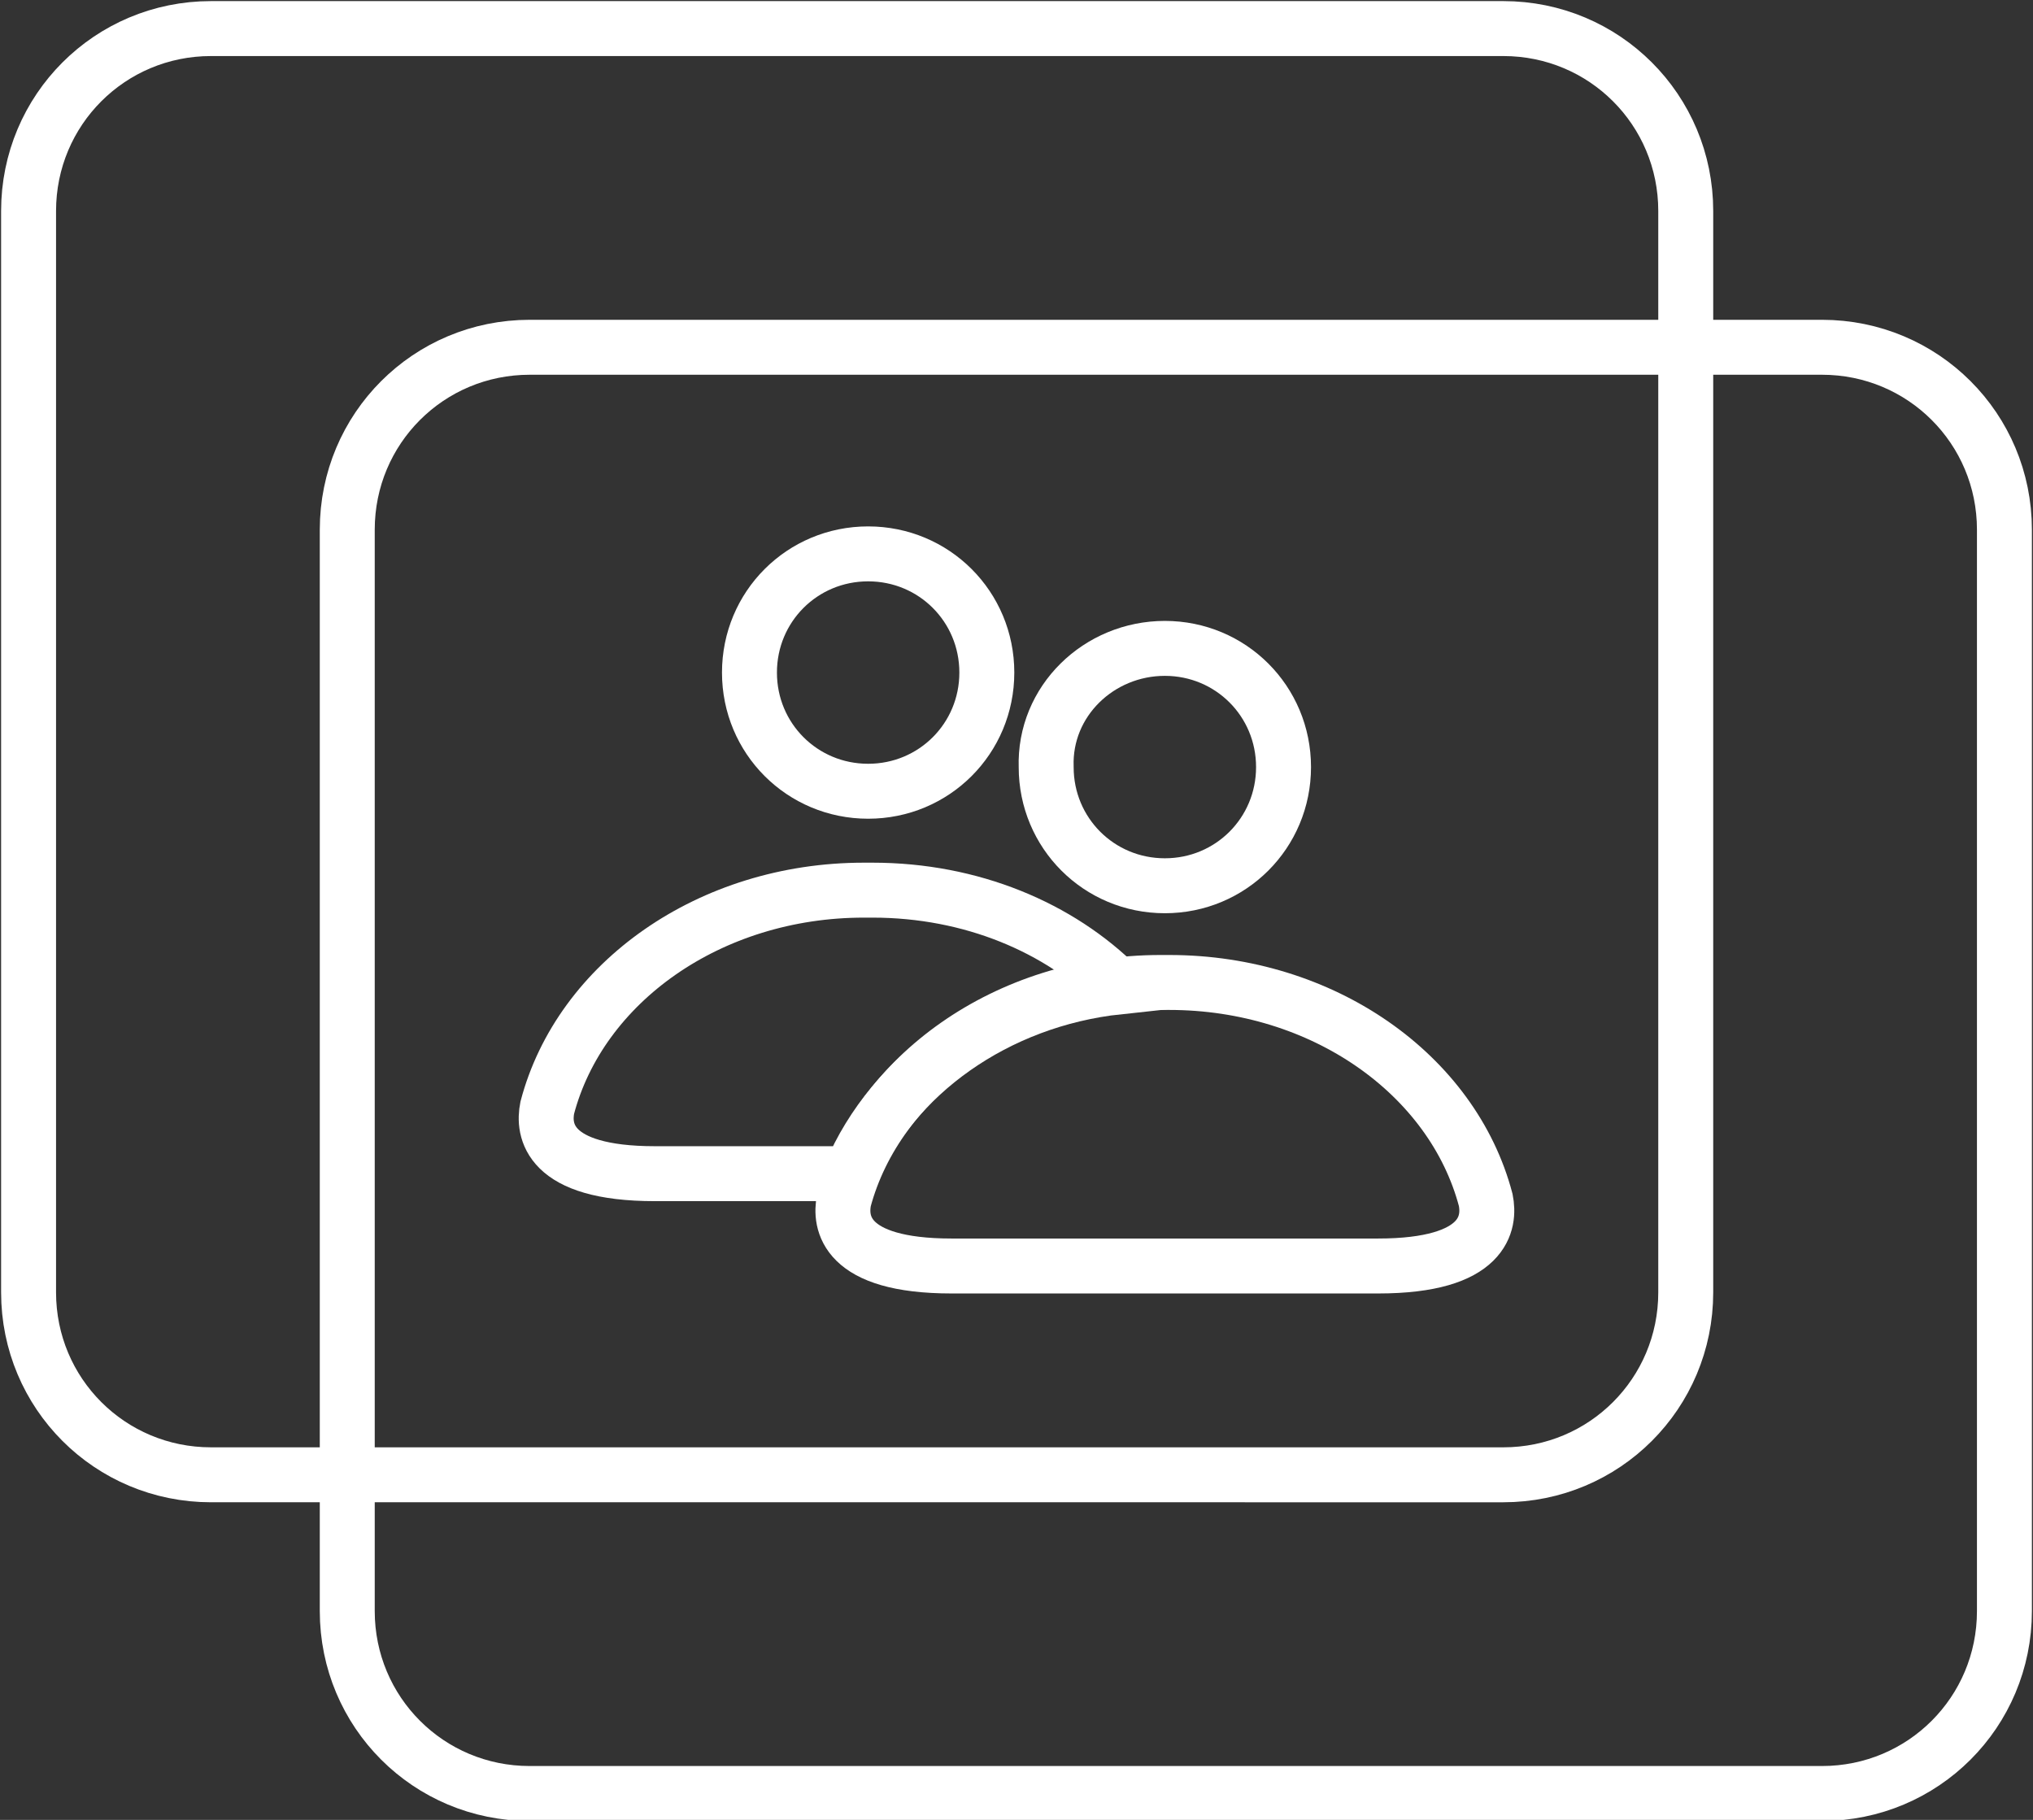 <?xml version="1.0" encoding="utf-8"?>
<!-- Generator: Adobe Illustrator 24.0.0, SVG Export Plug-In . SVG Version: 6.00 Build 0)  -->
<svg version="1.1" id="Layer_1" xmlns="http://www.w3.org/2000/svg" xmlns:xlink="http://www.w3.org/1999/xlink" x="0px" y="0px"
	 viewBox="0 0 92.5 82.8" style="enable-background:new 0 0 92.5 82.8;" xml:space="preserve">
<rect x="0" y="0" width="92.5" height="82.8" fill="#333333" stroke="none"/>
<style type="text/css">
	.st0{fill:none;stroke:#FFFFFF;stroke-width:2.5;stroke-miterlimit:2.613;}
</style>
<g>
	<path class="st0" d="M9.6,1.3h58.8c4.6,0,8.3,3.7,8.3,8.3v49.2c0,4.6-3.7,8.3-8.3,8.3H9.6c-4.6,0-8.3-3.7-8.3-8.3V9.6
		C1.3,5,5,1.3,9.6,1.3z"/>
	<path class="st0" d="M24.1,15.8h58.8c4.6,0,8.3,3.7,8.3,8.3v49.2c0,4.6-3.7,8.3-8.3,8.3H24.1c-4.6,0-8.3-3.7-8.3-8.3V24.1
		C15.8,19.5,19.5,15.8,24.1,15.8z"/>
</g>
<g>
	<path class="st0" d="M39.5,25.2c3,0,5.4,2.4,5.4,5.4c0,3-2.4,5.4-5.4,5.4c-3,0-5.4-2.4-5.4-5.4C34.1,27.6,36.5,25.2,39.5,25.2z"/>
	<path class="st0" d="M53,29.5c3,0,5.4,2.4,5.4,5.4c0,3-2.4,5.4-5.4,5.4c-3,0-5.4-2.4-5.4-5.4C47.5,31.9,50,29.5,53,29.5z"/>
	<path class="st0" d="M52.8,44.7l0.2,0l0.2,0c7,0,12.9,4.2,14.4,9.9c0.2,1,0,3-4.9,3H43.3c-4.9,0-5.1-2-4.9-3
		C39.9,49,45.8,44.7,52.8,44.7z"/>
	<path class="st0" d="M50.9,44.9c-2.7-2.7-6.7-4.4-11.2-4.4l-0.2,0l-0.2,0c-7,0-12.9,4.2-14.4,9.9c-0.2,1,0,3,4.9,3h8.9
		C40.6,48.9,45.3,45.5,50.9,44.9z"/>
</g>
</svg>

